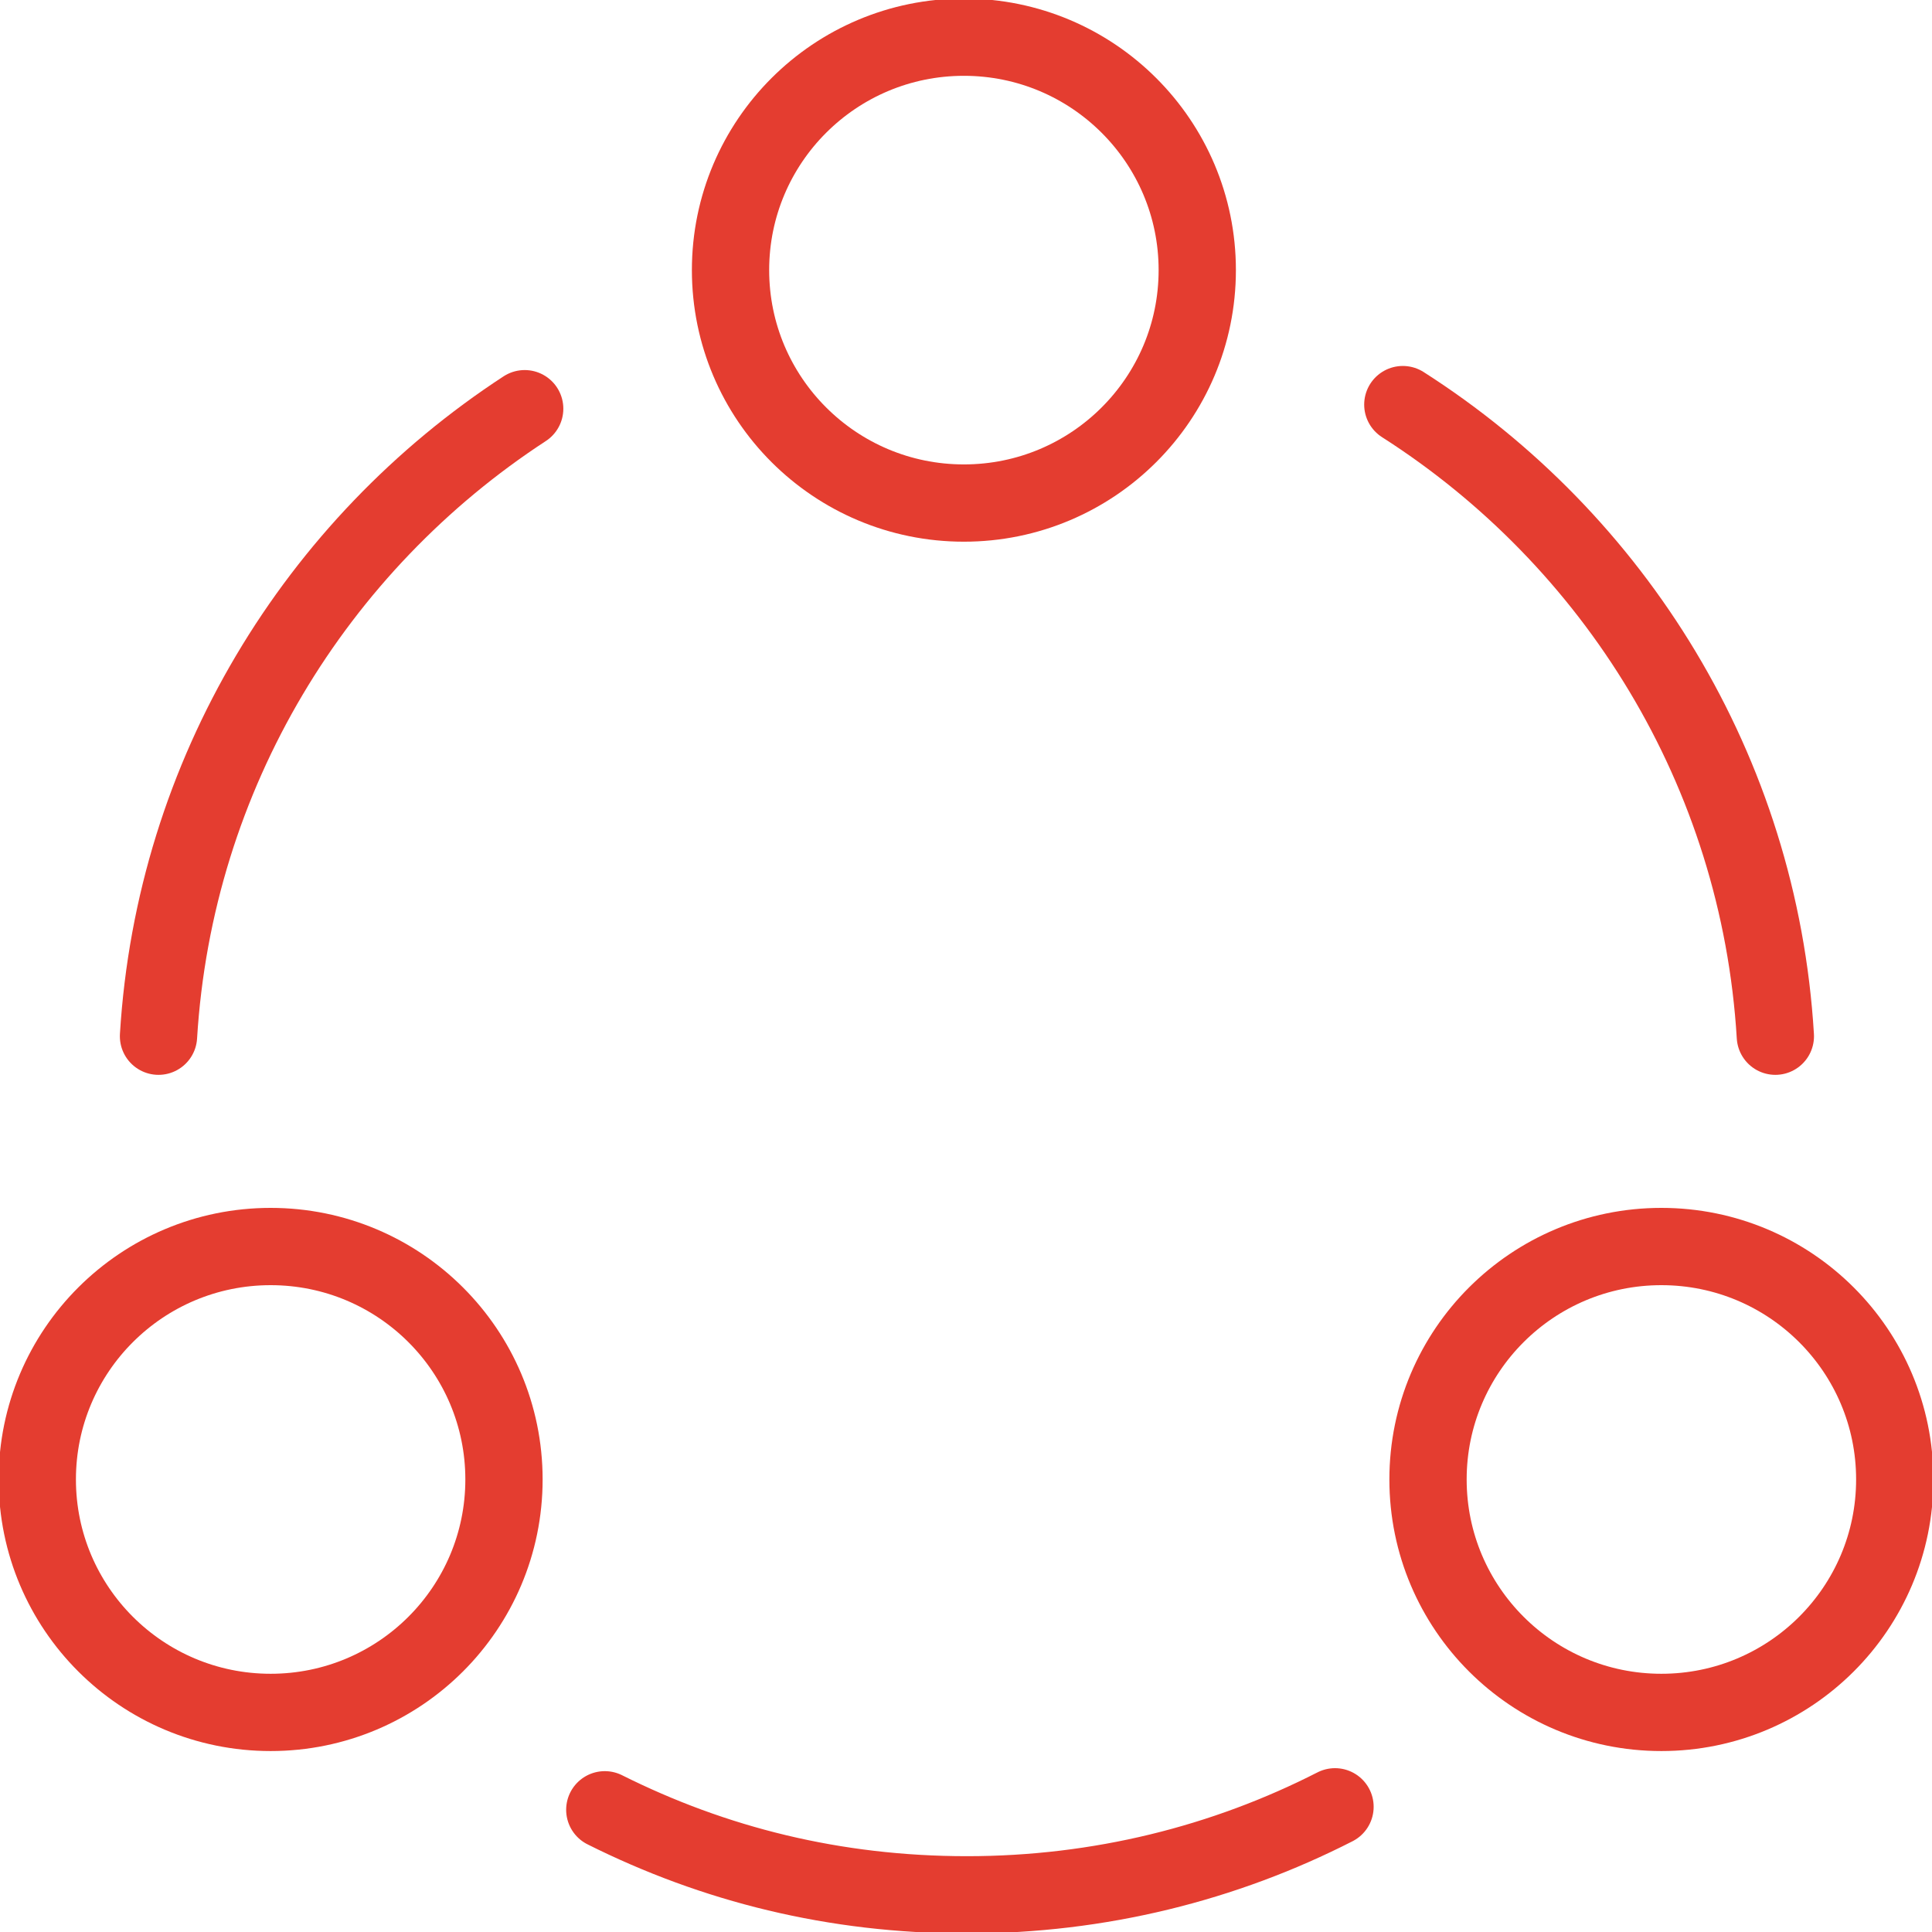 <svg width="50" height="50" viewBox="0 0 50 50" fill="none" xmlns="http://www.w3.org/2000/svg">
<g clip-path="url(#clip0_1806_2)">
<path d="M36.305 10.471C41.785 13.971 45.532 19.942 45.946 26.817" stroke="#E43D30" stroke-width="2" stroke-linecap="round" stroke-linejoin="round"/>
<path d="M4.102 26.817C4.516 20.019 8.186 14.096 13.579 10.577" stroke="#E43D30" stroke-width="2" stroke-linecap="round" stroke-linejoin="round"/>
<path d="M34.55 46.76C31.69 48.221 28.453 49.038 25.024 49.038C21.595 49.038 18.474 48.25 15.652 46.837" stroke="#E43D30" stroke-width="2" stroke-linecap="round" stroke-linejoin="round"/>
<path d="M24.945 13.019C28.281 13.019 30.985 10.32 30.985 6.99C30.985 3.661 28.281 0.962 24.945 0.962C21.61 0.962 18.906 3.661 18.906 6.99C18.906 10.32 21.61 13.019 24.945 13.019Z" stroke="#E43D30" stroke-width="2" stroke-linecap="round" stroke-linejoin="round"/>
<path d="M7.004 44.317C10.34 44.317 13.043 41.618 13.043 38.288C13.043 34.959 10.34 32.26 7.004 32.26C3.669 32.26 0.965 34.959 0.965 38.288C0.965 41.618 3.669 44.317 7.004 44.317Z" stroke="#E43D30" stroke-width="2" stroke-linecap="round" stroke-linejoin="round"/>
<path d="M42.996 44.317C46.332 44.317 49.036 41.618 49.036 38.288C49.036 34.959 46.332 32.26 42.996 32.26C39.661 32.26 36.957 34.959 36.957 38.288C36.957 41.618 39.661 44.317 42.996 44.317Z" stroke="#E43D30" stroke-width="2" stroke-linecap="round" stroke-linejoin="round"/>
</g>
<defs>
<clipPath id="clip0_1806_2">
<rect width="50" height="50" fill="white"/>
</clipPath>
</defs>
</svg>
